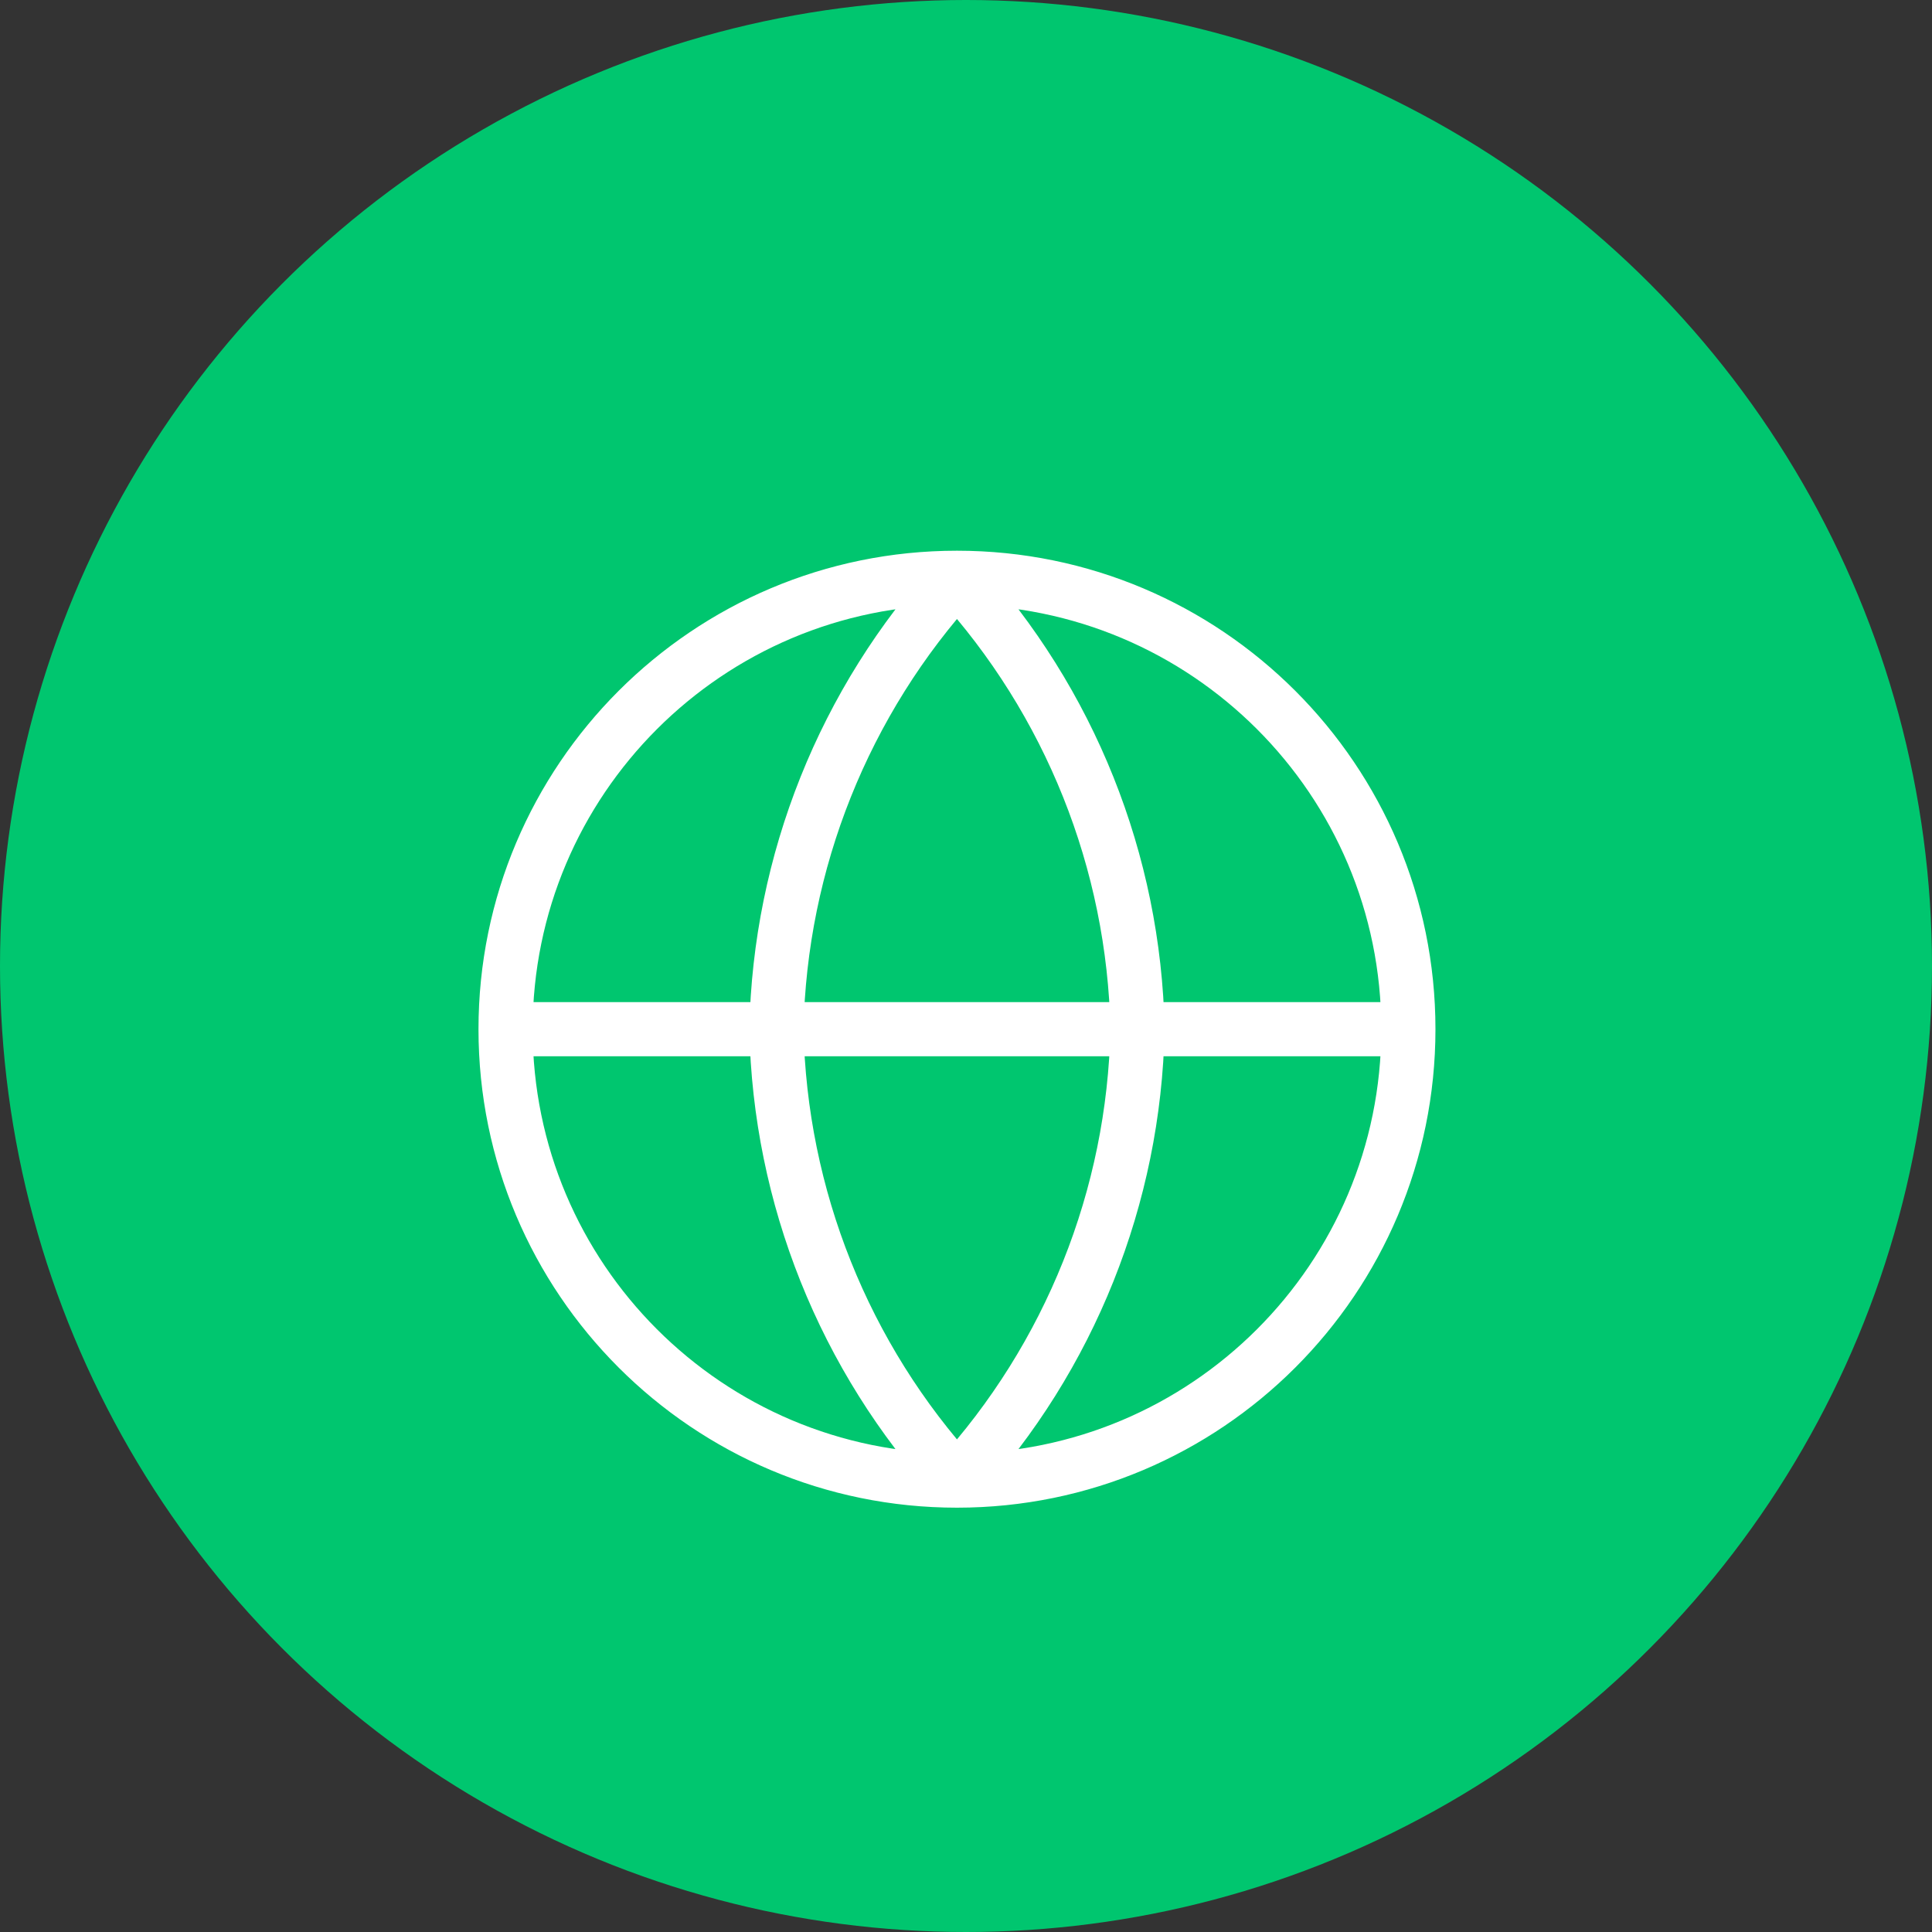 <?xml version="1.0" encoding="UTF-8"?>
<svg xmlns="http://www.w3.org/2000/svg" width="107" height="107" viewBox="0 0 107 107" fill="none">
  <rect x="0" y="0" width="107" height="107" fill="#333333" stroke="none"/>
  <circle cx="53.5" cy="53.5" r="53.5" fill="#00C66F"></circle>
  <path d="M78 57C78 70.807 66.807 82 53 82M78 57C78 43.193 66.807 32 53 32M78 57H28M53 82C39.193 82 28 70.807 28 57M53 82C59.253 75.154 62.807 66.27 63 57C62.807 47.73 59.253 38.846 53 32M53 82C46.747 75.154 43.193 66.27 43 57C43.193 47.73 46.747 38.846 53 32M28 57C28 43.193 39.193 32 53 32" stroke="white" stroke-width="3" stroke-linecap="round" stroke-linejoin="round"></path>
</svg>
